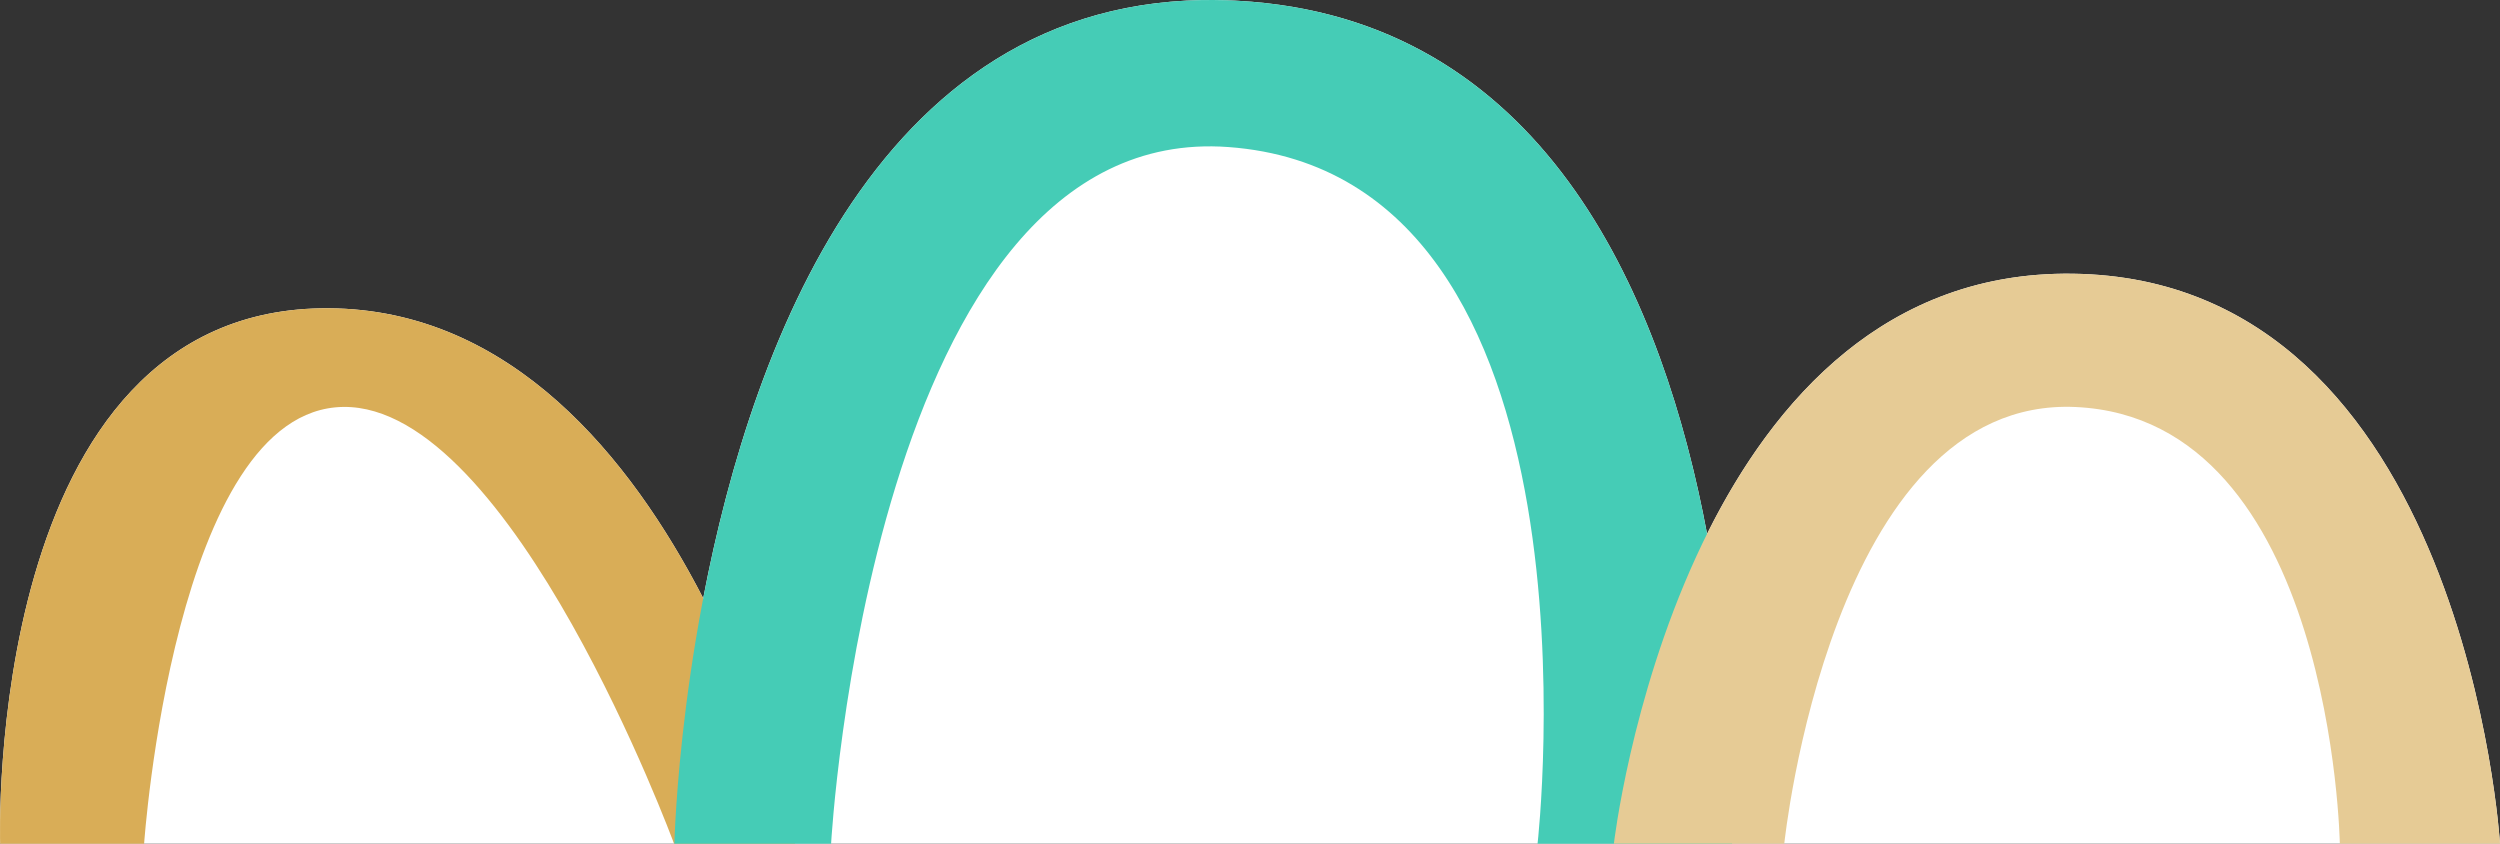 <svg xmlns="http://www.w3.org/2000/svg" width="320" height="108" viewBox="0 0 320 108" fill="none"><rect x="0" y="0" width="320" height="108" fill="#333333" stroke="none"/><path d="M265.321 35.035C241.534 34.712 227.111 51.045 218.506 68.34C212.993 38.921 198.418 3.38 160.228 0.223C113.637 -3.633 96.376 43.404 90.011 76.578C80.748 58.625 65.443 39.62 42.092 39.458C-2.24 39.154 0.02 107.99 0.02 107.99H320.001C320.001 107.99 315.562 35.713 265.321 35.035Z" fill="white"></path><g style="mix-blend-mode:multiply"><path d="M0.02 107.99C0.02 107.99 -2.24 39.154 42.092 39.458C86.423 39.761 101.778 108 101.778 108H86.281C86.281 108 65.555 51.784 43.926 52.087C22.297 52.391 18.446 108 18.446 108H0.02V107.99Z" fill="#D9AD57"></path></g><g style="mix-blend-mode:multiply"><path d="M86.322 107.99C86.322 107.99 88.805 -5.687 160.228 0.223C226.27 5.687 221.709 108 221.709 108H196.807C196.807 108 206.597 22.466 157.249 18.823C111.539 15.443 106.38 108 106.38 108H86.312L86.322 107.99Z" fill="#45CCB6"></path></g><g style="mix-blend-mode:multiply"><path d="M206.577 107.99C206.577 107.99 215.081 34.347 265.321 35.035C315.562 35.713 320.001 107.99 320.001 107.99H299.497C299.497 107.99 298.575 53.585 265.666 52.097C234.338 50.681 228.388 107.99 228.388 107.99H206.577Z" fill="#E6CB95"></path></g></svg>